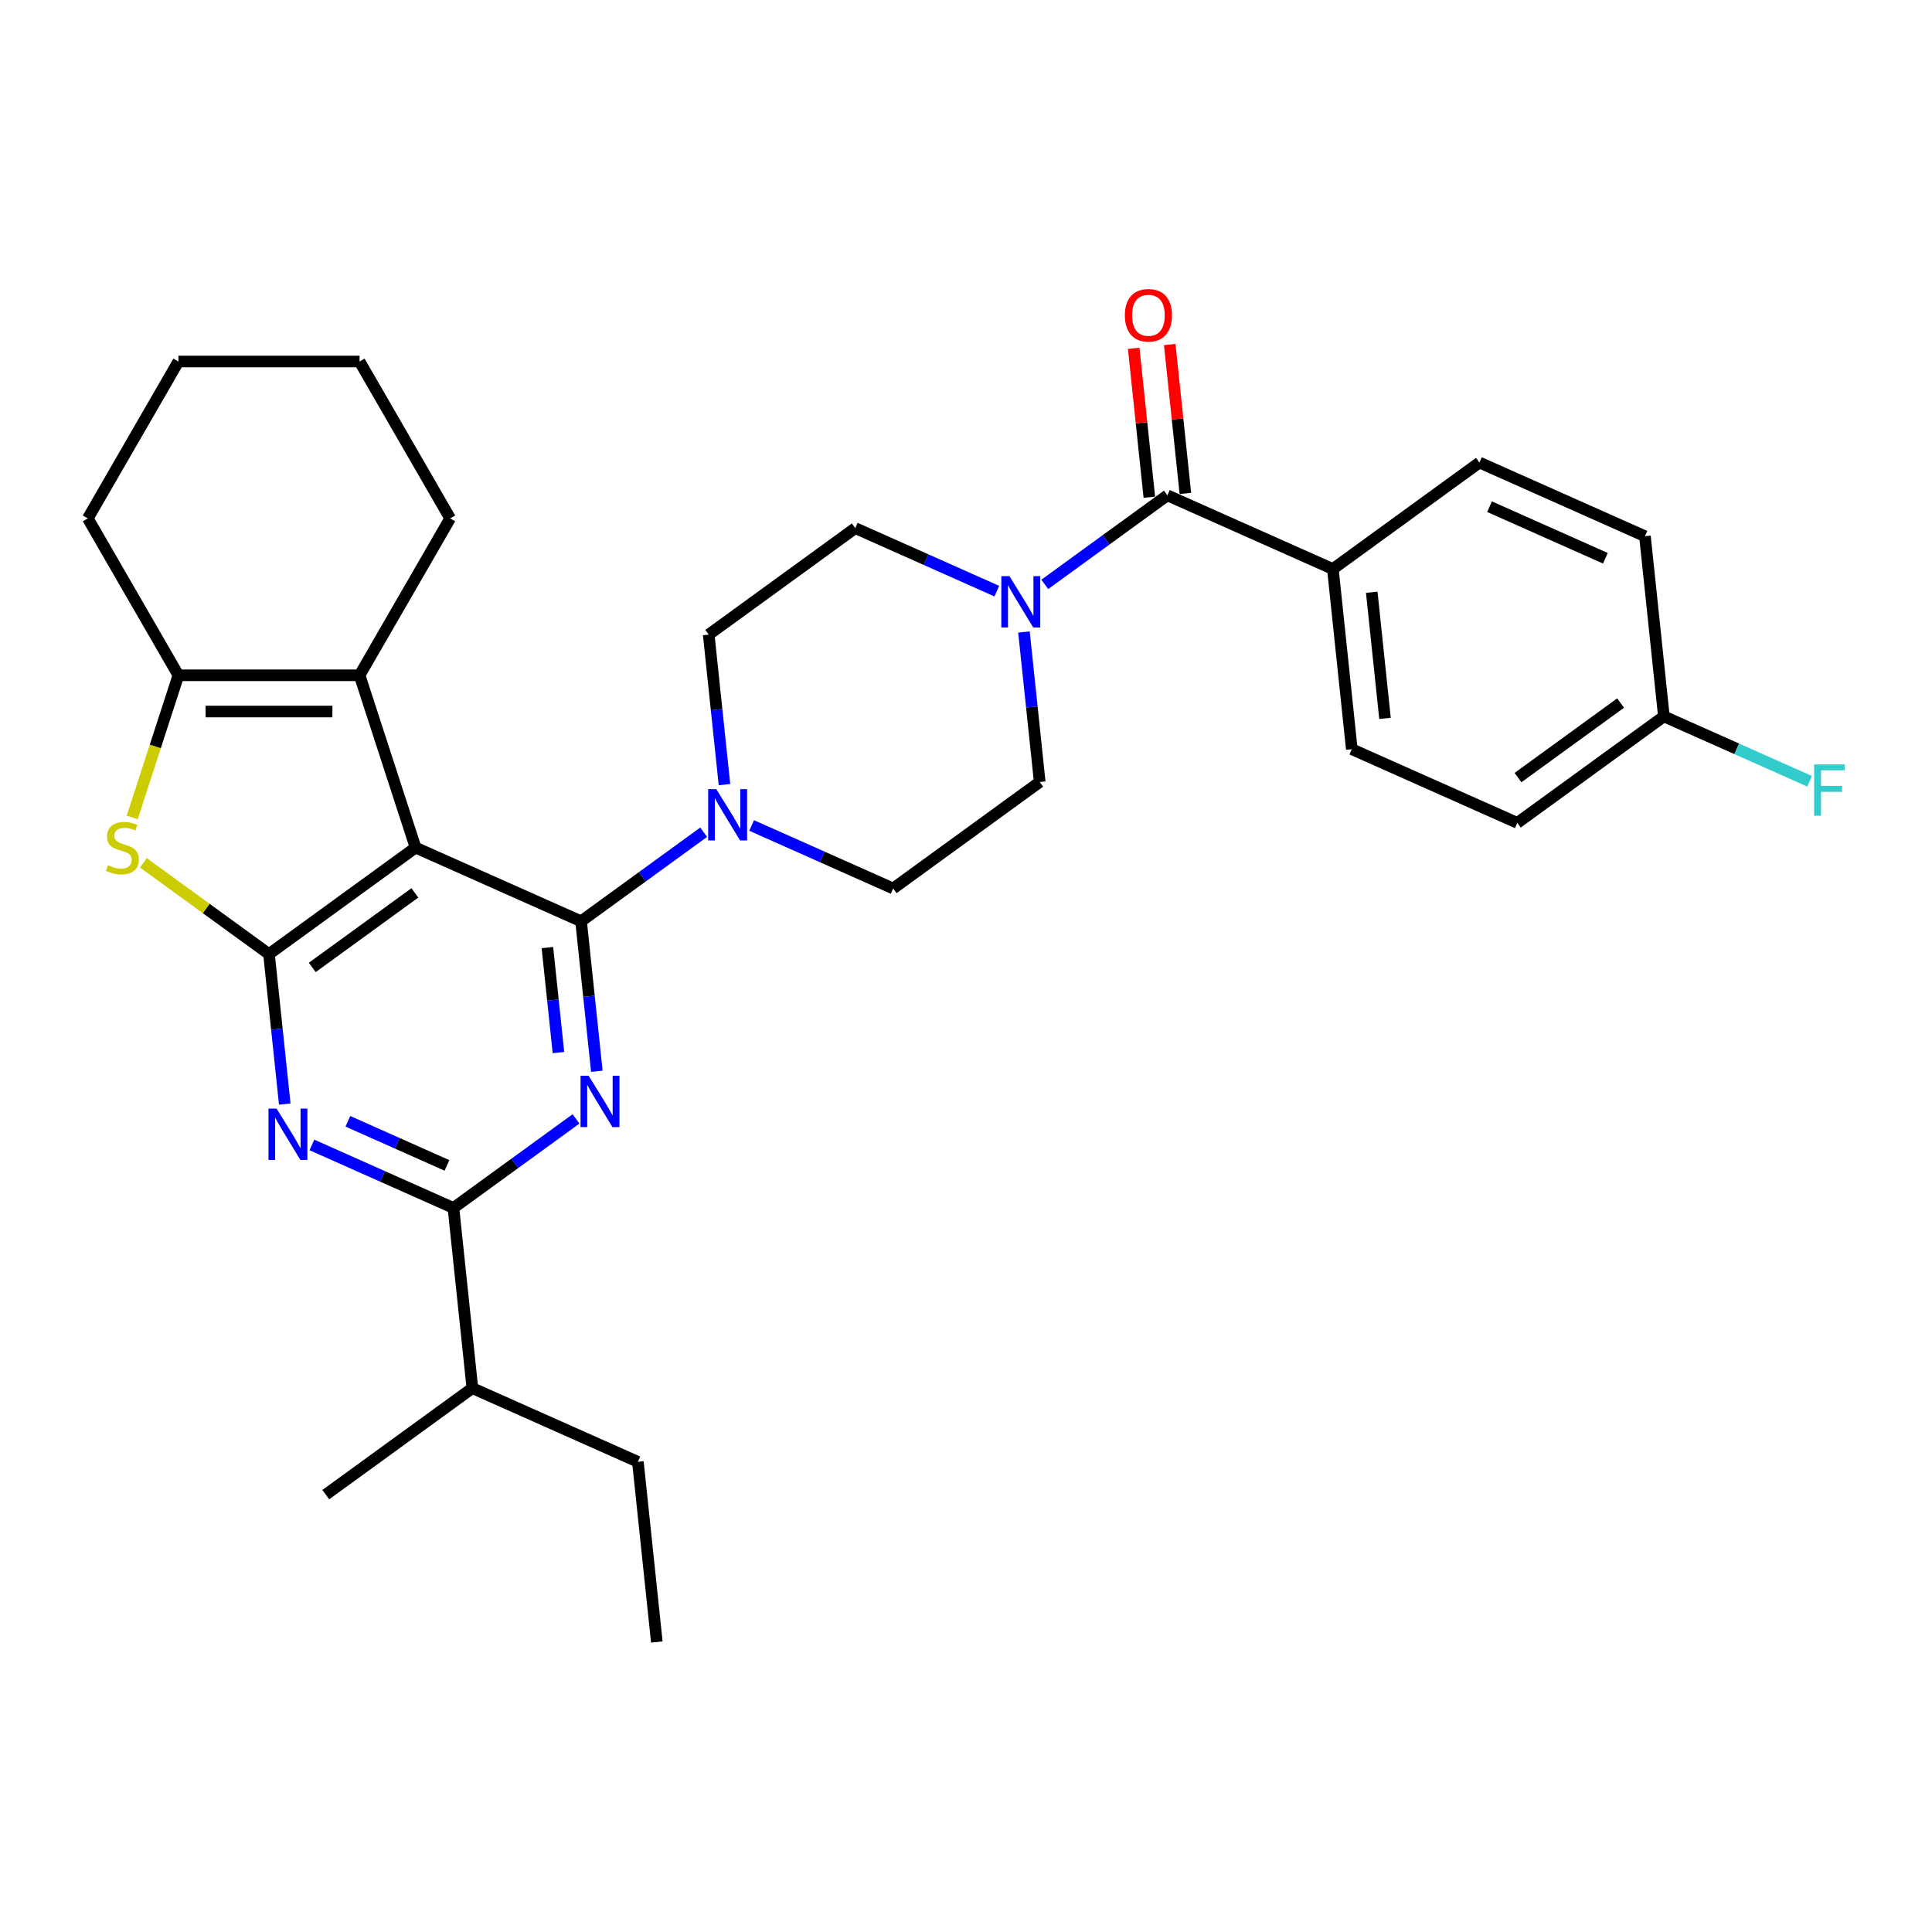 <?xml version='1.0' encoding='iso-8859-1'?>
<svg version='1.1' baseProfile='full'
              xmlns='http://www.w3.org/2000/svg'
                      xmlns:rdkit='http://www.rdkit.org/xml'
                      xmlns:xlink='http://www.w3.org/1999/xlink'
                  xml:space='preserve'
width='1000px' height='1000px' viewBox='0 0 1000 1000'>
<!-- END OF HEADER -->
<rect style='opacity:1.0;fill:#FFFFFF;stroke:none' width='1000' height='1000' x='0' y='0'> </rect>
<path class='bond-0' d='M 300.762,476.856 L 215.094,438.714' style='fill:none;fill-rule:evenodd;stroke:#000000;stroke-width:6px;stroke-linecap:butt;stroke-linejoin:miter;stroke-opacity:1' />
<path class='bond-2' d='M 300.762,476.856 L 304.842,515.675' style='fill:none;fill-rule:evenodd;stroke:#000000;stroke-width:6px;stroke-linecap:butt;stroke-linejoin:miter;stroke-opacity:1' />
<path class='bond-2' d='M 304.842,515.675 L 308.922,554.494' style='fill:none;fill-rule:evenodd;stroke:#0000FF;stroke-width:6px;stroke-linecap:butt;stroke-linejoin:miter;stroke-opacity:1' />
<path class='bond-2' d='M 283.333,490.462 L 286.189,517.635' style='fill:none;fill-rule:evenodd;stroke:#000000;stroke-width:6px;stroke-linecap:butt;stroke-linejoin:miter;stroke-opacity:1' />
<path class='bond-2' d='M 286.189,517.635 L 289.045,544.809' style='fill:none;fill-rule:evenodd;stroke:#0000FF;stroke-width:6px;stroke-linecap:butt;stroke-linejoin:miter;stroke-opacity:1' />
<path class='bond-8' d='M 300.762,476.856 L 332.486,453.807' style='fill:none;fill-rule:evenodd;stroke:#000000;stroke-width:6px;stroke-linecap:butt;stroke-linejoin:miter;stroke-opacity:1' />
<path class='bond-8' d='M 332.486,453.807 L 364.211,430.757' style='fill:none;fill-rule:evenodd;stroke:#0000FF;stroke-width:6px;stroke-linecap:butt;stroke-linejoin:miter;stroke-opacity:1' />
<path class='bond-1' d='M 215.094,438.714 L 139.229,493.834' style='fill:none;fill-rule:evenodd;stroke:#000000;stroke-width:6px;stroke-linecap:butt;stroke-linejoin:miter;stroke-opacity:1' />
<path class='bond-1' d='M 214.738,462.155 L 161.633,500.739' style='fill:none;fill-rule:evenodd;stroke:#000000;stroke-width:6px;stroke-linecap:butt;stroke-linejoin:miter;stroke-opacity:1' />
<path class='bond-5' d='M 215.094,438.714 L 186.116,349.53' style='fill:none;fill-rule:evenodd;stroke:#000000;stroke-width:6px;stroke-linecap:butt;stroke-linejoin:miter;stroke-opacity:1' />
<path class='bond-4' d='M 139.229,493.834 L 106.726,470.219' style='fill:none;fill-rule:evenodd;stroke:#000000;stroke-width:6px;stroke-linecap:butt;stroke-linejoin:miter;stroke-opacity:1' />
<path class='bond-4' d='M 106.726,470.219 L 74.223,446.604' style='fill:none;fill-rule:evenodd;stroke:#CCCC00;stroke-width:6px;stroke-linecap:butt;stroke-linejoin:miter;stroke-opacity:1' />
<path class='bond-32' d='M 139.229,493.834 L 143.309,532.653' style='fill:none;fill-rule:evenodd;stroke:#000000;stroke-width:6px;stroke-linecap:butt;stroke-linejoin:miter;stroke-opacity:1' />
<path class='bond-32' d='M 143.309,532.653 L 147.389,571.472' style='fill:none;fill-rule:evenodd;stroke:#0000FF;stroke-width:6px;stroke-linecap:butt;stroke-linejoin:miter;stroke-opacity:1' />
<path class='bond-6' d='M 298.148,579.137 L 266.423,602.187' style='fill:none;fill-rule:evenodd;stroke:#0000FF;stroke-width:6px;stroke-linecap:butt;stroke-linejoin:miter;stroke-opacity:1' />
<path class='bond-6' d='M 266.423,602.187 L 234.698,625.236' style='fill:none;fill-rule:evenodd;stroke:#000000;stroke-width:6px;stroke-linecap:butt;stroke-linejoin:miter;stroke-opacity:1' />
<path class='bond-3' d='M 161.447,592.622 L 198.073,608.929' style='fill:none;fill-rule:evenodd;stroke:#0000FF;stroke-width:6px;stroke-linecap:butt;stroke-linejoin:miter;stroke-opacity:1' />
<path class='bond-3' d='M 198.073,608.929 L 234.698,625.236' style='fill:none;fill-rule:evenodd;stroke:#000000;stroke-width:6px;stroke-linecap:butt;stroke-linejoin:miter;stroke-opacity:1' />
<path class='bond-3' d='M 180.063,580.381 L 205.701,591.796' style='fill:none;fill-rule:evenodd;stroke:#0000FF;stroke-width:6px;stroke-linecap:butt;stroke-linejoin:miter;stroke-opacity:1' />
<path class='bond-3' d='M 205.701,591.796 L 231.339,603.211' style='fill:none;fill-rule:evenodd;stroke:#000000;stroke-width:6px;stroke-linecap:butt;stroke-linejoin:miter;stroke-opacity:1' />
<path class='bond-33' d='M 68.428,423.129 L 80.385,386.329' style='fill:none;fill-rule:evenodd;stroke:#CCCC00;stroke-width:6px;stroke-linecap:butt;stroke-linejoin:miter;stroke-opacity:1' />
<path class='bond-33' d='M 80.385,386.329 L 92.342,349.53' style='fill:none;fill-rule:evenodd;stroke:#000000;stroke-width:6px;stroke-linecap:butt;stroke-linejoin:miter;stroke-opacity:1' />
<path class='bond-7' d='M 186.116,349.53 L 92.342,349.53' style='fill:none;fill-rule:evenodd;stroke:#000000;stroke-width:6px;stroke-linecap:butt;stroke-linejoin:miter;stroke-opacity:1' />
<path class='bond-7' d='M 172.05,368.284 L 106.408,368.284' style='fill:none;fill-rule:evenodd;stroke:#000000;stroke-width:6px;stroke-linecap:butt;stroke-linejoin:miter;stroke-opacity:1' />
<path class='bond-21' d='M 186.116,349.53 L 233.004,268.318' style='fill:none;fill-rule:evenodd;stroke:#000000;stroke-width:6px;stroke-linecap:butt;stroke-linejoin:miter;stroke-opacity:1' />
<path class='bond-17' d='M 234.698,625.236 L 244.501,718.497' style='fill:none;fill-rule:evenodd;stroke:#000000;stroke-width:6px;stroke-linecap:butt;stroke-linejoin:miter;stroke-opacity:1' />
<path class='bond-24' d='M 92.342,349.53 L 45.455,268.318' style='fill:none;fill-rule:evenodd;stroke:#000000;stroke-width:6px;stroke-linecap:butt;stroke-linejoin:miter;stroke-opacity:1' />
<path class='bond-12' d='M 389.042,427.265 L 425.668,443.571' style='fill:none;fill-rule:evenodd;stroke:#0000FF;stroke-width:6px;stroke-linecap:butt;stroke-linejoin:miter;stroke-opacity:1' />
<path class='bond-12' d='M 425.668,443.571 L 462.294,459.878' style='fill:none;fill-rule:evenodd;stroke:#000000;stroke-width:6px;stroke-linecap:butt;stroke-linejoin:miter;stroke-opacity:1' />
<path class='bond-13' d='M 374.985,406.114 L 370.905,367.295' style='fill:none;fill-rule:evenodd;stroke:#0000FF;stroke-width:6px;stroke-linecap:butt;stroke-linejoin:miter;stroke-opacity:1' />
<path class='bond-13' d='M 370.905,367.295 L 366.825,328.476' style='fill:none;fill-rule:evenodd;stroke:#000000;stroke-width:6px;stroke-linecap:butt;stroke-linejoin:miter;stroke-opacity:1' />
<path class='bond-9' d='M 604.222,256.379 L 572.498,279.428' style='fill:none;fill-rule:evenodd;stroke:#000000;stroke-width:6px;stroke-linecap:butt;stroke-linejoin:miter;stroke-opacity:1' />
<path class='bond-9' d='M 572.498,279.428 L 540.773,302.478' style='fill:none;fill-rule:evenodd;stroke:#0000FF;stroke-width:6px;stroke-linecap:butt;stroke-linejoin:miter;stroke-opacity:1' />
<path class='bond-11' d='M 604.222,256.379 L 689.89,294.52' style='fill:none;fill-rule:evenodd;stroke:#000000;stroke-width:6px;stroke-linecap:butt;stroke-linejoin:miter;stroke-opacity:1' />
<path class='bond-16' d='M 613.548,255.399 L 609.498,216.861' style='fill:none;fill-rule:evenodd;stroke:#000000;stroke-width:6px;stroke-linecap:butt;stroke-linejoin:miter;stroke-opacity:1' />
<path class='bond-16' d='M 609.498,216.861 L 605.447,178.323' style='fill:none;fill-rule:evenodd;stroke:#FF0000;stroke-width:6px;stroke-linecap:butt;stroke-linejoin:miter;stroke-opacity:1' />
<path class='bond-16' d='M 594.896,257.359 L 590.846,218.821' style='fill:none;fill-rule:evenodd;stroke:#000000;stroke-width:6px;stroke-linecap:butt;stroke-linejoin:miter;stroke-opacity:1' />
<path class='bond-16' d='M 590.846,218.821 L 586.795,180.284' style='fill:none;fill-rule:evenodd;stroke:#FF0000;stroke-width:6px;stroke-linecap:butt;stroke-linejoin:miter;stroke-opacity:1' />
<path class='bond-10' d='M 515.941,305.97 L 479.316,289.663' style='fill:none;fill-rule:evenodd;stroke:#0000FF;stroke-width:6px;stroke-linecap:butt;stroke-linejoin:miter;stroke-opacity:1' />
<path class='bond-10' d='M 479.316,289.663 L 442.69,273.357' style='fill:none;fill-rule:evenodd;stroke:#000000;stroke-width:6px;stroke-linecap:butt;stroke-linejoin:miter;stroke-opacity:1' />
<path class='bond-31' d='M 529.999,327.121 L 534.079,365.94' style='fill:none;fill-rule:evenodd;stroke:#0000FF;stroke-width:6px;stroke-linecap:butt;stroke-linejoin:miter;stroke-opacity:1' />
<path class='bond-31' d='M 534.079,365.94 L 538.159,404.759' style='fill:none;fill-rule:evenodd;stroke:#000000;stroke-width:6px;stroke-linecap:butt;stroke-linejoin:miter;stroke-opacity:1' />
<path class='bond-18' d='M 689.89,294.52 L 699.692,387.781' style='fill:none;fill-rule:evenodd;stroke:#000000;stroke-width:6px;stroke-linecap:butt;stroke-linejoin:miter;stroke-opacity:1' />
<path class='bond-18' d='M 710.012,306.549 L 716.874,371.832' style='fill:none;fill-rule:evenodd;stroke:#000000;stroke-width:6px;stroke-linecap:butt;stroke-linejoin:miter;stroke-opacity:1' />
<path class='bond-19' d='M 689.89,294.52 L 765.755,239.401' style='fill:none;fill-rule:evenodd;stroke:#000000;stroke-width:6px;stroke-linecap:butt;stroke-linejoin:miter;stroke-opacity:1' />
<path class='bond-14' d='M 462.294,459.878 L 538.159,404.759' style='fill:none;fill-rule:evenodd;stroke:#000000;stroke-width:6px;stroke-linecap:butt;stroke-linejoin:miter;stroke-opacity:1' />
<path class='bond-15' d='M 366.825,328.476 L 442.69,273.357' style='fill:none;fill-rule:evenodd;stroke:#000000;stroke-width:6px;stroke-linecap:butt;stroke-linejoin:miter;stroke-opacity:1' />
<path class='bond-26' d='M 244.501,718.497 L 330.168,756.638' style='fill:none;fill-rule:evenodd;stroke:#000000;stroke-width:6px;stroke-linecap:butt;stroke-linejoin:miter;stroke-opacity:1' />
<path class='bond-27' d='M 244.501,718.497 L 168.635,773.616' style='fill:none;fill-rule:evenodd;stroke:#000000;stroke-width:6px;stroke-linecap:butt;stroke-linejoin:miter;stroke-opacity:1' />
<path class='bond-22' d='M 699.692,387.781 L 785.359,425.923' style='fill:none;fill-rule:evenodd;stroke:#000000;stroke-width:6px;stroke-linecap:butt;stroke-linejoin:miter;stroke-opacity:1' />
<path class='bond-23' d='M 765.755,239.401 L 851.422,277.543' style='fill:none;fill-rule:evenodd;stroke:#000000;stroke-width:6px;stroke-linecap:butt;stroke-linejoin:miter;stroke-opacity:1' />
<path class='bond-23' d='M 770.977,262.256 L 830.944,288.955' style='fill:none;fill-rule:evenodd;stroke:#000000;stroke-width:6px;stroke-linecap:butt;stroke-linejoin:miter;stroke-opacity:1' />
<path class='bond-20' d='M 861.224,370.803 L 851.422,277.543' style='fill:none;fill-rule:evenodd;stroke:#000000;stroke-width:6px;stroke-linecap:butt;stroke-linejoin:miter;stroke-opacity:1' />
<path class='bond-25' d='M 861.224,370.803 L 898.938,387.595' style='fill:none;fill-rule:evenodd;stroke:#000000;stroke-width:6px;stroke-linecap:butt;stroke-linejoin:miter;stroke-opacity:1' />
<path class='bond-25' d='M 898.938,387.595 L 936.651,404.386' style='fill:none;fill-rule:evenodd;stroke:#33CCCC;stroke-width:6px;stroke-linecap:butt;stroke-linejoin:miter;stroke-opacity:1' />
<path class='bond-35' d='M 861.224,370.803 L 785.359,425.923' style='fill:none;fill-rule:evenodd;stroke:#000000;stroke-width:6px;stroke-linecap:butt;stroke-linejoin:miter;stroke-opacity:1' />
<path class='bond-35' d='M 838.821,363.898 L 785.715,402.482' style='fill:none;fill-rule:evenodd;stroke:#000000;stroke-width:6px;stroke-linecap:butt;stroke-linejoin:miter;stroke-opacity:1' />
<path class='bond-28' d='M 233.004,268.318 L 186.116,187.107' style='fill:none;fill-rule:evenodd;stroke:#000000;stroke-width:6px;stroke-linecap:butt;stroke-linejoin:miter;stroke-opacity:1' />
<path class='bond-29' d='M 45.455,268.318 L 92.342,187.107' style='fill:none;fill-rule:evenodd;stroke:#000000;stroke-width:6px;stroke-linecap:butt;stroke-linejoin:miter;stroke-opacity:1' />
<path class='bond-30' d='M 330.168,756.638 L 339.97,849.899' style='fill:none;fill-rule:evenodd;stroke:#000000;stroke-width:6px;stroke-linecap:butt;stroke-linejoin:miter;stroke-opacity:1' />
<path class='bond-34' d='M 186.116,187.107 L 92.342,187.107' style='fill:none;fill-rule:evenodd;stroke:#000000;stroke-width:6px;stroke-linecap:butt;stroke-linejoin:miter;stroke-opacity:1' />
<path  class='atom-3' d='M 304.693 556.838
L 313.396 570.904
Q 314.258 572.292, 315.646 574.806
Q 317.034 577.319, 317.109 577.469
L 317.109 556.838
L 320.635 556.838
L 320.635 583.395
L 316.997 583.395
L 307.657 568.016
Q 306.569 566.216, 305.406 564.153
Q 304.281 562.09, 303.943 561.452
L 303.943 583.395
L 300.492 583.395
L 300.492 556.838
L 304.693 556.838
' fill='#0000FF'/>
<path  class='atom-4' d='M 143.161 573.816
L 151.863 587.882
Q 152.726 589.27, 154.114 591.783
Q 155.502 594.296, 155.577 594.446
L 155.577 573.816
L 159.103 573.816
L 159.103 600.373
L 155.464 600.373
L 146.124 584.994
Q 145.036 583.194, 143.874 581.13
Q 142.748 579.067, 142.411 578.43
L 142.411 600.373
L 138.96 600.373
L 138.96 573.816
L 143.161 573.816
' fill='#0000FF'/>
<path  class='atom-5' d='M 55.862 447.829
Q 56.162 447.942, 57.4 448.467
Q 58.638 448.992, 59.988 449.33
Q 61.376 449.63, 62.726 449.63
Q 65.239 449.63, 66.702 448.429
Q 68.165 447.192, 68.165 445.054
Q 68.165 443.591, 67.415 442.69
Q 66.702 441.79, 65.577 441.303
Q 64.452 440.815, 62.576 440.252
Q 60.213 439.54, 58.788 438.864
Q 57.4 438.189, 56.387 436.764
Q 55.412 435.339, 55.412 432.938
Q 55.412 429.6, 57.662 427.537
Q 59.95 425.473, 64.452 425.473
Q 67.528 425.473, 71.016 426.936
L 70.153 429.825
Q 66.965 428.512, 64.564 428.512
Q 61.976 428.512, 60.551 429.6
Q 59.125 430.65, 59.163 432.488
Q 59.163 433.913, 59.876 434.776
Q 60.626 435.639, 61.676 436.126
Q 62.764 436.614, 64.564 437.177
Q 66.965 437.927, 68.39 438.677
Q 69.816 439.427, 70.828 440.965
Q 71.879 442.465, 71.879 445.054
Q 71.879 448.73, 69.403 450.718
Q 66.965 452.668, 62.876 452.668
Q 60.513 452.668, 58.713 452.143
Q 56.95 451.655, 54.849 450.793
L 55.862 447.829
' fill='#CCCC00'/>
<path  class='atom-9' d='M 370.756 408.458
L 379.459 422.524
Q 380.321 423.912, 381.709 426.425
Q 383.097 428.939, 383.172 429.089
L 383.172 408.458
L 386.698 408.458
L 386.698 435.015
L 383.06 435.015
L 373.72 419.636
Q 372.632 417.836, 371.469 415.773
Q 370.344 413.71, 370.006 413.072
L 370.006 435.015
L 366.555 435.015
L 366.555 408.458
L 370.756 408.458
' fill='#0000FF'/>
<path  class='atom-11' d='M 522.487 298.22
L 531.189 312.286
Q 532.052 313.674, 533.44 316.187
Q 534.828 318.7, 534.903 318.85
L 534.903 298.22
L 538.428 298.22
L 538.428 324.777
L 534.79 324.777
L 525.45 309.398
Q 524.362 307.597, 523.199 305.534
Q 522.074 303.471, 521.737 302.833
L 521.737 324.777
L 518.286 324.777
L 518.286 298.22
L 522.487 298.22
' fill='#0000FF'/>
<path  class='atom-17' d='M 582.229 163.193
Q 582.229 156.816, 585.38 153.253
Q 588.531 149.69, 594.42 149.69
Q 600.309 149.69, 603.46 153.253
Q 606.611 156.816, 606.611 163.193
Q 606.611 169.645, 603.423 173.321
Q 600.234 176.959, 594.42 176.959
Q 588.569 176.959, 585.38 173.321
Q 582.229 169.682, 582.229 163.193
M 594.42 173.958
Q 598.471 173.958, 600.647 171.258
Q 602.86 168.519, 602.86 163.193
Q 602.86 157.979, 600.647 155.353
Q 598.471 152.69, 594.42 152.69
Q 590.369 152.69, 588.156 155.316
Q 585.98 157.942, 585.98 163.193
Q 585.98 168.557, 588.156 171.258
Q 590.369 173.958, 594.42 173.958
' fill='#FF0000'/>
<path  class='atom-26' d='M 938.996 395.667
L 954.787 395.667
L 954.787 398.705
L 942.559 398.705
L 942.559 406.769
L 953.437 406.769
L 953.437 409.845
L 942.559 409.845
L 942.559 422.223
L 938.996 422.223
L 938.996 395.667
' fill='#33CCCC'/>
</svg>

